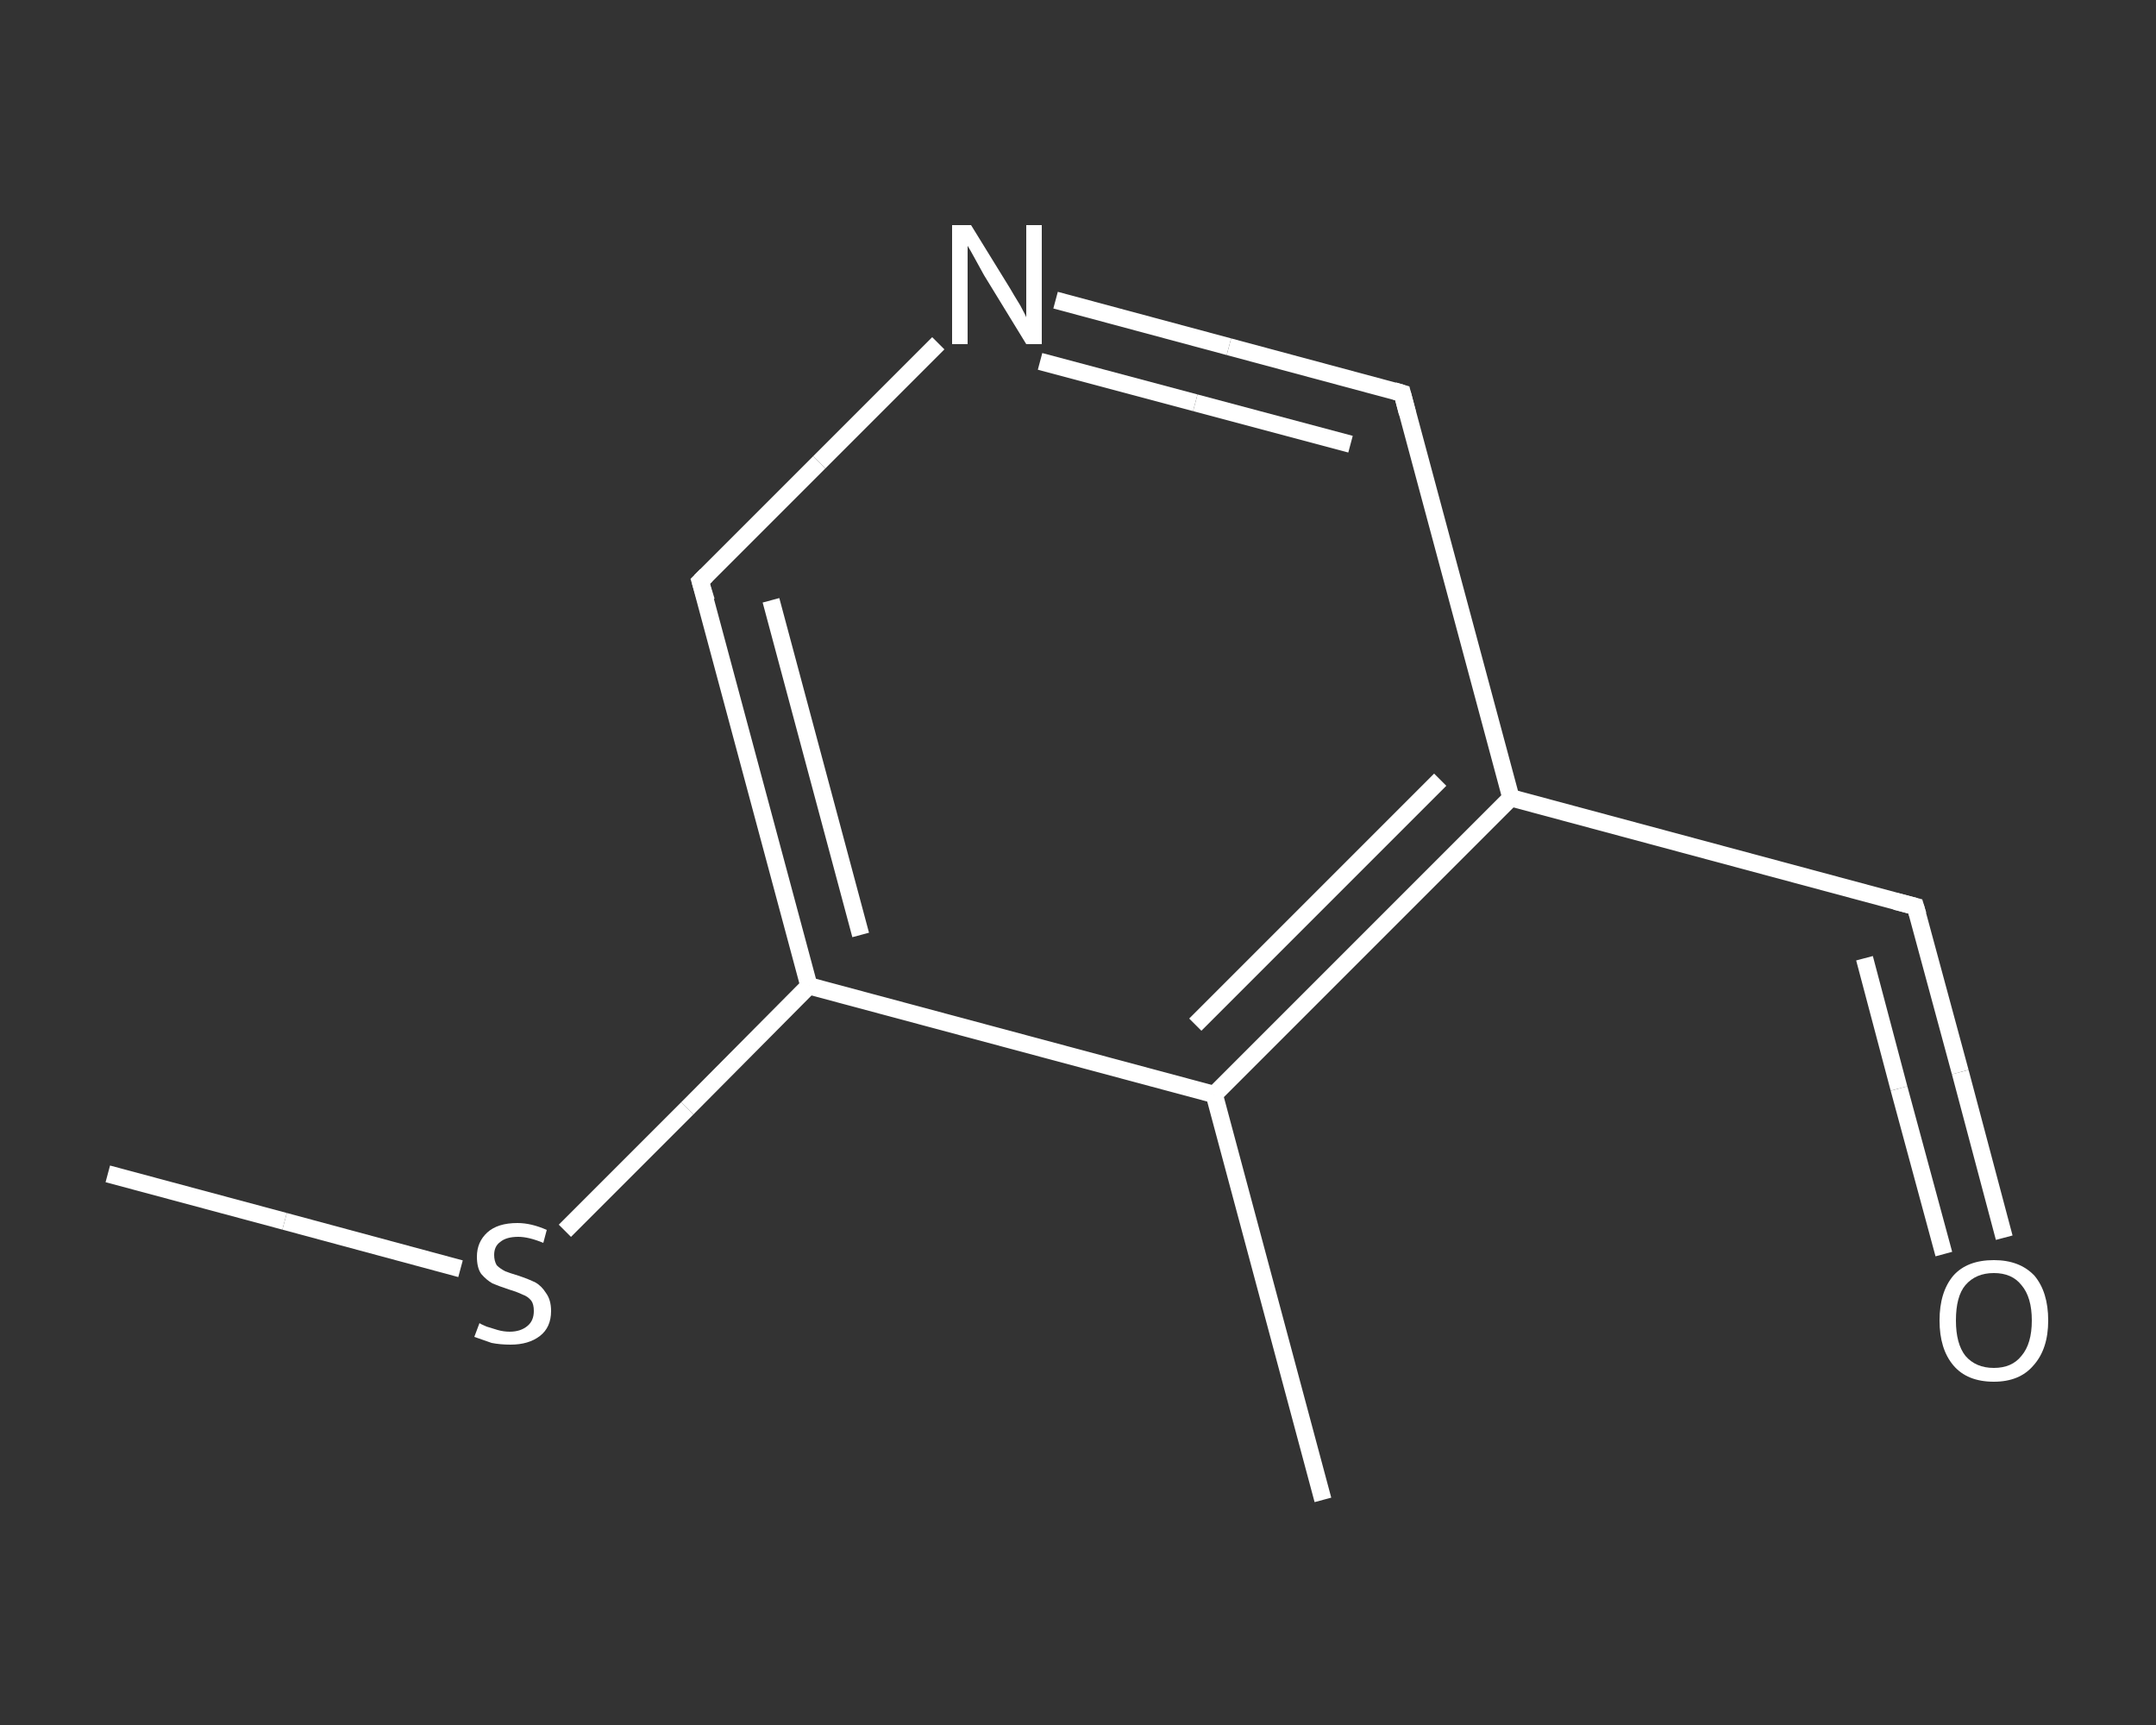 <?xml version='1.0' encoding='iso-8859-1'?>
<svg version='1.1' baseProfile='full'
              xmlns='http://www.w3.org/2000/svg'
                      xmlns:rdkit='http://www.rdkit.org/xml'
                      xmlns:xlink='http://www.w3.org/1999/xlink'
                  xml:space='preserve'
width='250px' height='200px' viewBox='0 0 250 200'>
<rect x="0" y="0" width="250" height="200" fill="#333333" stroke="none"/>
<!-- END OF HEADER -->
<rect style='opacity:1.0;fill:transparent;stroke:none' width='250.0' height='200.0' x='0.0' y='0.0'> </rect>
<path class='bond-0 atom-0 atom-1' d='M 12.5,136.1 L 33.0,141.6' style='fill:none;fill-rule:evenodd;stroke:#FFFFFF;stroke-width:2.0px;stroke-linecap:butt;stroke-linejoin:miter;stroke-opacity:1' />
<path class='bond-0 atom-0 atom-1' d='M 33.0,141.6 L 53.4,147.1' style='fill:none;fill-rule:evenodd;stroke:#FFFFFF;stroke-width:2.0px;stroke-linecap:butt;stroke-linejoin:miter;stroke-opacity:1' />
<path class='bond-1 atom-1 atom-2' d='M 65.5,142.7 L 79.7,128.5' style='fill:none;fill-rule:evenodd;stroke:#FFFFFF;stroke-width:2.0px;stroke-linecap:butt;stroke-linejoin:miter;stroke-opacity:1' />
<path class='bond-1 atom-1 atom-2' d='M 79.7,128.5 L 93.8,114.3' style='fill:none;fill-rule:evenodd;stroke:#FFFFFF;stroke-width:2.0px;stroke-linecap:butt;stroke-linejoin:miter;stroke-opacity:1' />
<path class='bond-2 atom-2 atom-3' d='M 93.8,114.3 L 81.2,67.4' style='fill:none;fill-rule:evenodd;stroke:#FFFFFF;stroke-width:2.0px;stroke-linecap:butt;stroke-linejoin:miter;stroke-opacity:1' />
<path class='bond-2 atom-2 atom-3' d='M 99.8,108.4 L 89.4,69.6' style='fill:none;fill-rule:evenodd;stroke:#FFFFFF;stroke-width:2.0px;stroke-linecap:butt;stroke-linejoin:miter;stroke-opacity:1' />
<path class='bond-3 atom-3 atom-4' d='M 81.2,67.4 L 95.0,53.6' style='fill:none;fill-rule:evenodd;stroke:#FFFFFF;stroke-width:2.0px;stroke-linecap:butt;stroke-linejoin:miter;stroke-opacity:1' />
<path class='bond-3 atom-3 atom-4' d='M 95.0,53.6 L 108.8,39.8' style='fill:none;fill-rule:evenodd;stroke:#FFFFFF;stroke-width:2.0px;stroke-linecap:butt;stroke-linejoin:miter;stroke-opacity:1' />
<path class='bond-4 atom-4 atom-5' d='M 122.4,34.8 L 142.5,40.2' style='fill:none;fill-rule:evenodd;stroke:#FFFFFF;stroke-width:2.0px;stroke-linecap:butt;stroke-linejoin:miter;stroke-opacity:1' />
<path class='bond-4 atom-4 atom-5' d='M 142.5,40.2 L 162.6,45.6' style='fill:none;fill-rule:evenodd;stroke:#FFFFFF;stroke-width:2.0px;stroke-linecap:butt;stroke-linejoin:miter;stroke-opacity:1' />
<path class='bond-4 atom-4 atom-5' d='M 120.6,41.9 L 138.6,46.7' style='fill:none;fill-rule:evenodd;stroke:#FFFFFF;stroke-width:2.0px;stroke-linecap:butt;stroke-linejoin:miter;stroke-opacity:1' />
<path class='bond-4 atom-4 atom-5' d='M 138.6,46.7 L 156.6,51.5' style='fill:none;fill-rule:evenodd;stroke:#FFFFFF;stroke-width:2.0px;stroke-linecap:butt;stroke-linejoin:miter;stroke-opacity:1' />
<path class='bond-5 atom-5 atom-6' d='M 162.6,45.6 L 175.2,92.5' style='fill:none;fill-rule:evenodd;stroke:#FFFFFF;stroke-width:2.0px;stroke-linecap:butt;stroke-linejoin:miter;stroke-opacity:1' />
<path class='bond-6 atom-6 atom-7' d='M 175.2,92.5 L 222.1,105.1' style='fill:none;fill-rule:evenodd;stroke:#FFFFFF;stroke-width:2.0px;stroke-linecap:butt;stroke-linejoin:miter;stroke-opacity:1' />
<path class='bond-7 atom-7 atom-8' d='M 222.1,105.1 L 227.3,124.3' style='fill:none;fill-rule:evenodd;stroke:#FFFFFF;stroke-width:2.0px;stroke-linecap:butt;stroke-linejoin:miter;stroke-opacity:1' />
<path class='bond-7 atom-7 atom-8' d='M 227.3,124.3 L 232.4,143.5' style='fill:none;fill-rule:evenodd;stroke:#FFFFFF;stroke-width:2.0px;stroke-linecap:butt;stroke-linejoin:miter;stroke-opacity:1' />
<path class='bond-7 atom-7 atom-8' d='M 216.2,111.1 L 220.2,126.2' style='fill:none;fill-rule:evenodd;stroke:#FFFFFF;stroke-width:2.0px;stroke-linecap:butt;stroke-linejoin:miter;stroke-opacity:1' />
<path class='bond-7 atom-7 atom-8' d='M 220.2,126.2 L 225.4,145.4' style='fill:none;fill-rule:evenodd;stroke:#FFFFFF;stroke-width:2.0px;stroke-linecap:butt;stroke-linejoin:miter;stroke-opacity:1' />
<path class='bond-8 atom-6 atom-9' d='M 175.2,92.5 L 140.8,126.9' style='fill:none;fill-rule:evenodd;stroke:#FFFFFF;stroke-width:2.0px;stroke-linecap:butt;stroke-linejoin:miter;stroke-opacity:1' />
<path class='bond-8 atom-6 atom-9' d='M 167.0,90.4 L 138.6,118.8' style='fill:none;fill-rule:evenodd;stroke:#FFFFFF;stroke-width:2.0px;stroke-linecap:butt;stroke-linejoin:miter;stroke-opacity:1' />
<path class='bond-9 atom-9 atom-10' d='M 140.8,126.9 L 153.4,173.9' style='fill:none;fill-rule:evenodd;stroke:#FFFFFF;stroke-width:2.0px;stroke-linecap:butt;stroke-linejoin:miter;stroke-opacity:1' />
<path class='bond-10 atom-9 atom-2' d='M 140.8,126.9 L 93.8,114.3' style='fill:none;fill-rule:evenodd;stroke:#FFFFFF;stroke-width:2.0px;stroke-linecap:butt;stroke-linejoin:miter;stroke-opacity:1' />
<path d='M 81.9,69.7 L 81.2,67.4 L 81.9,66.7' style='fill:none;stroke:#FFFFFF;stroke-width:2.0px;stroke-linecap:butt;stroke-linejoin:miter;stroke-opacity:1;' />
<path d='M 161.6,45.3 L 162.6,45.6 L 163.2,47.9' style='fill:none;stroke:#FFFFFF;stroke-width:2.0px;stroke-linecap:butt;stroke-linejoin:miter;stroke-opacity:1;' />
<path d='M 219.8,104.5 L 222.1,105.1 L 222.4,106.1' style='fill:none;stroke:#FFFFFF;stroke-width:2.0px;stroke-linecap:butt;stroke-linejoin:miter;stroke-opacity:1;' />
<path class='atom-1' d='M 55.6 153.4
Q 55.7 153.5, 56.4 153.8
Q 57.0 154.0, 57.7 154.2
Q 58.4 154.4, 59.1 154.4
Q 60.4 154.4, 61.2 153.7
Q 61.9 153.1, 61.9 152.0
Q 61.9 151.2, 61.6 150.8
Q 61.2 150.3, 60.6 150.1
Q 60.0 149.8, 59.0 149.5
Q 57.8 149.1, 57.1 148.8
Q 56.4 148.4, 55.8 147.7
Q 55.3 147.0, 55.3 145.7
Q 55.3 144.0, 56.5 142.9
Q 57.7 141.8, 60.0 141.8
Q 61.6 141.8, 63.4 142.6
L 63.0 144.1
Q 61.3 143.4, 60.1 143.4
Q 58.7 143.4, 58.0 144.0
Q 57.3 144.5, 57.3 145.5
Q 57.3 146.2, 57.6 146.7
Q 58.0 147.1, 58.6 147.4
Q 59.1 147.6, 60.1 147.9
Q 61.3 148.3, 62.1 148.7
Q 62.8 149.1, 63.3 149.9
Q 63.9 150.7, 63.9 152.0
Q 63.9 153.9, 62.6 154.9
Q 61.3 155.9, 59.2 155.9
Q 58.0 155.9, 57.0 155.7
Q 56.1 155.4, 55.0 155.0
L 55.6 153.4
' fill='#FFFFFF'/>
<path class='atom-4' d='M 112.6 26.1
L 117.1 33.4
Q 117.5 34.1, 118.3 35.4
Q 119.0 36.7, 119.0 36.8
L 119.0 26.1
L 120.8 26.1
L 120.8 39.9
L 119.0 39.9
L 114.1 31.9
Q 113.6 31.0, 113.0 29.9
Q 112.4 28.8, 112.2 28.5
L 112.2 39.9
L 110.4 39.9
L 110.4 26.1
L 112.6 26.1
' fill='#FFFFFF'/>
<path class='atom-8' d='M 224.9 153.1
Q 224.9 149.8, 226.5 147.9
Q 228.1 146.1, 231.2 146.1
Q 234.2 146.1, 235.9 147.9
Q 237.5 149.8, 237.5 153.1
Q 237.5 156.4, 235.8 158.3
Q 234.2 160.2, 231.2 160.2
Q 228.1 160.2, 226.5 158.3
Q 224.9 156.4, 224.9 153.1
M 231.2 158.6
Q 233.3 158.6, 234.4 157.2
Q 235.6 155.8, 235.6 153.1
Q 235.6 150.4, 234.4 149.0
Q 233.3 147.6, 231.2 147.6
Q 229.1 147.6, 227.9 149.0
Q 226.8 150.3, 226.8 153.1
Q 226.8 155.8, 227.9 157.2
Q 229.1 158.6, 231.2 158.6
' fill='#FFFFFF'/>
</svg>
